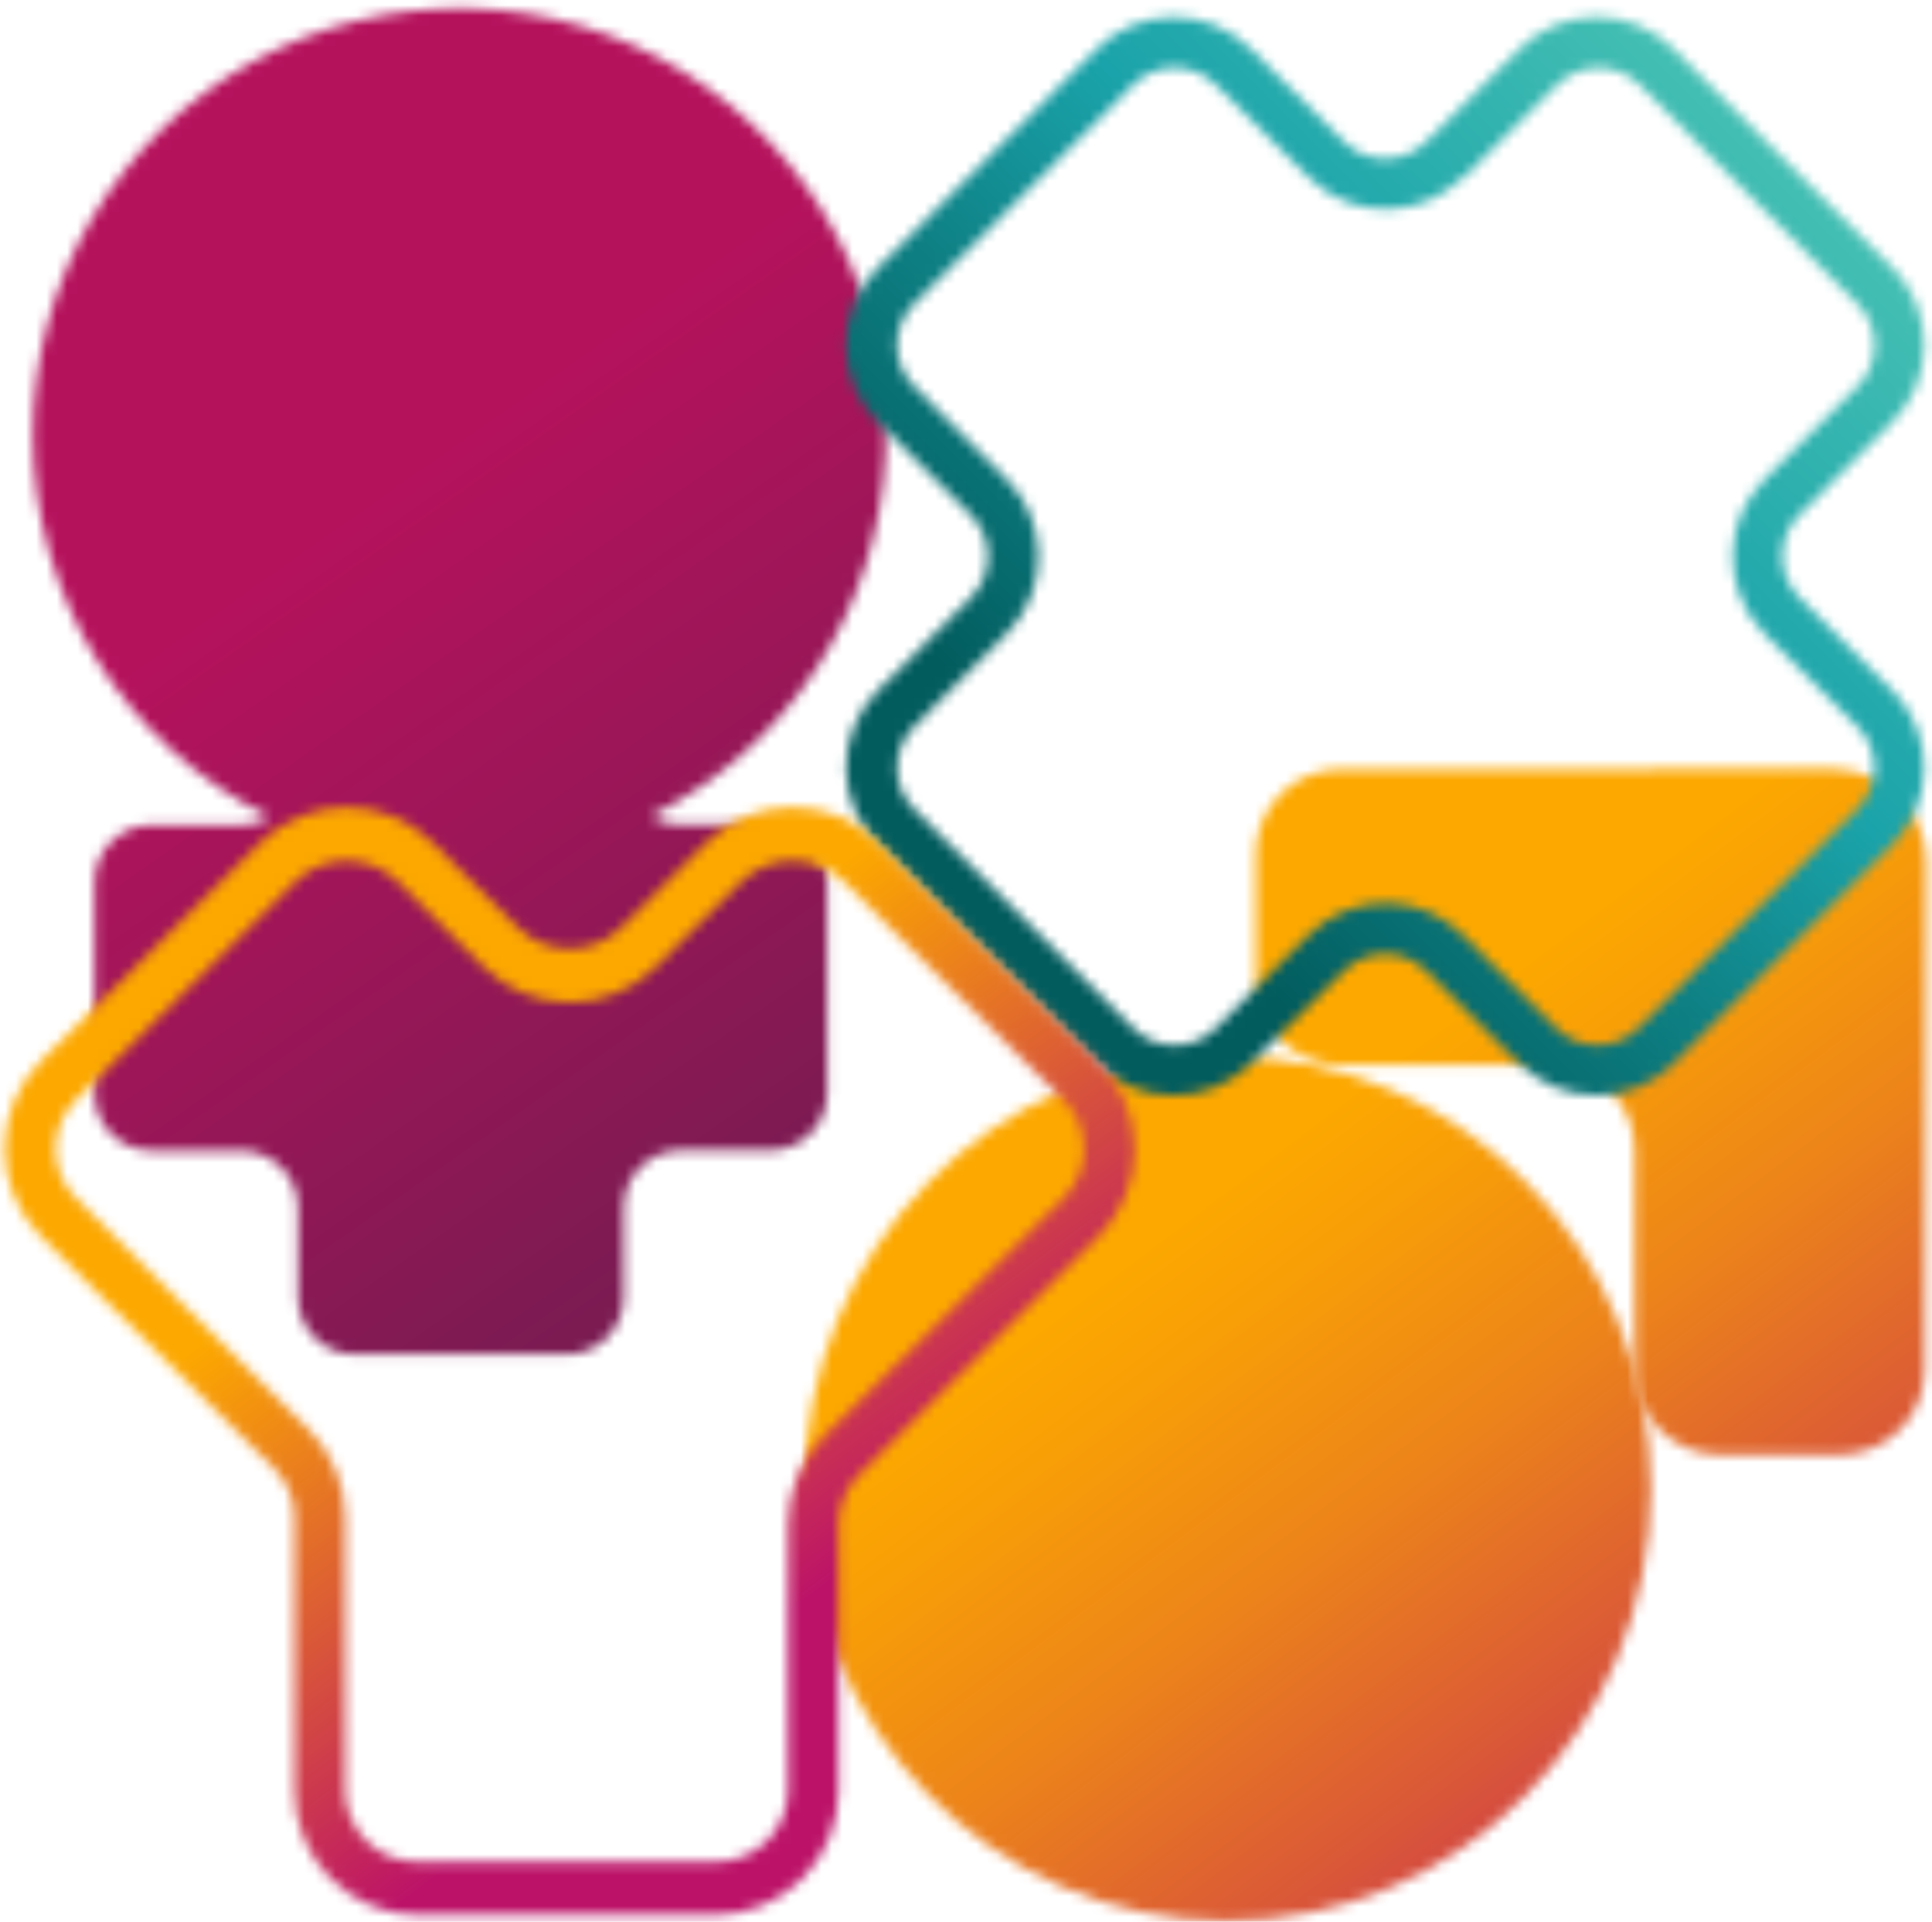 <?xml version="1.0" encoding="UTF-8"?> <svg xmlns="http://www.w3.org/2000/svg" width="187" height="186" viewBox="0 0 187 186" fill="none"> <mask id="mask0_3518_8160" style="mask-type:luminance" maskUnits="userSpaceOnUse" x="77" y="102" width="83" height="84"> <path d="M77.84 144.09C77.84 167.2 96.17 185.92 118.78 185.92C141.39 185.92 159.78 167.2 159.78 144.09C159.78 120.98 141.45 102.25 118.78 102.25C96.11 102.25 77.84 120.98 77.84 144.09Z" fill="white"></path> </mask> <g mask="url(#mask0_3518_8160)"> <path d="M130.031 62.88L37.605 132.578L107.515 225.283L199.94 155.585L130.031 62.88Z" fill="url(#paint0_linear_3518_8160)"></path> </g> <mask id="mask1_3518_8160" style="mask-type:luminance" maskUnits="userSpaceOnUse" x="121" y="74" width="66" height="67"> <path d="M129.68 74.452C128.599 74.462 127.532 74.686 126.538 75.109C125.544 75.532 124.643 76.148 123.887 76.919C123.131 77.691 122.534 78.605 122.132 79.607C121.729 80.609 121.528 81.682 121.54 82.762V94.762C121.528 95.842 121.729 96.914 122.132 97.917C122.534 98.919 123.131 99.832 123.887 100.604C124.643 101.376 125.544 101.991 126.538 102.415C127.532 102.838 128.599 103.061 129.68 103.072H150.09C151.17 103.082 152.237 103.306 153.231 103.729C154.225 104.152 155.126 104.768 155.882 105.539C156.638 106.311 157.235 107.224 157.637 108.227C158.04 109.229 158.241 110.302 158.229 111.382V132.482C158.218 133.561 158.419 134.633 158.821 135.634C159.223 136.636 159.818 137.549 160.573 138.321C161.328 139.092 162.228 139.708 163.221 140.132C164.214 140.556 165.28 140.78 166.36 140.792H178.16C180.335 140.768 182.413 139.884 183.939 138.332C185.464 136.78 186.313 134.688 186.3 132.512L186.469 83.642C186.487 82.445 186.267 81.256 185.824 80.144C185.38 79.032 184.722 78.019 183.885 77.162C183.049 76.305 182.052 75.622 180.951 75.152C179.85 74.682 178.667 74.434 177.469 74.422L129.68 74.452Z" fill="white"></path> </mask> <g mask="url(#mask1_3518_8160)"> <path d="M162.944 43.227L89.633 98.512L145.086 172.047L218.397 116.762L162.944 43.227Z" fill="url(#paint1_linear_3518_8160)"></path> </g> <mask id="mask2_3518_8160" style="mask-type:luminance" maskUnits="userSpaceOnUse" x="3" y="0" width="83" height="132"> <path d="M3.18 42.088C3.174 49.777 5.315 57.315 9.363 63.852C13.411 70.39 19.204 75.667 26.09 79.088C25.251 79.586 24.294 79.848 23.32 79.848H14.67C13.205 79.848 11.8 80.43 10.763 81.464C9.726 82.499 9.142 83.903 9.14 85.368V105.838C9.142 107.304 9.726 108.709 10.762 109.746C11.799 110.782 13.204 111.366 14.67 111.368H23.32C24.045 111.368 24.762 111.511 25.432 111.788C26.102 112.066 26.71 112.472 27.223 112.985C27.735 113.498 28.142 114.106 28.419 114.776C28.697 115.446 28.84 116.163 28.84 116.888V125.568C28.842 127.034 29.426 128.439 30.462 129.476C31.499 130.512 32.904 131.096 34.37 131.098H54.84C56.306 131.096 57.711 130.512 58.747 129.476C59.784 128.439 60.367 127.034 60.37 125.568V116.868C60.37 115.404 60.951 114 61.986 112.965C63.022 111.93 64.426 111.348 65.89 111.348H74.54C76.005 111.346 77.41 110.762 78.447 109.726C79.484 108.689 80.067 107.284 80.07 105.818V85.348C80.067 83.883 79.483 82.479 78.446 81.444C77.41 80.409 76.005 79.828 74.54 79.828H65.89C64.865 79.825 63.861 79.538 62.99 78.998C69.559 75.701 75.129 70.711 79.125 64.542C83.121 58.373 85.397 51.249 85.72 43.907C86.042 36.564 84.399 29.268 80.96 22.772C77.52 16.277 72.409 10.817 66.154 6.957C59.899 3.097 52.727 0.977 45.379 0.815C38.031 0.653 30.773 2.455 24.354 6.036C17.935 9.617 12.588 14.846 8.866 21.184C5.144 27.522 3.181 34.738 3.18 42.088Z" fill="white"></path> </mask> <g mask="url(#mask2_3518_8160)"> <path d="M58.477 -37.958L-58.059 44.035L30.581 170.017L147.117 88.023L58.477 -37.958Z" fill="url(#paint2_linear_3518_8160)"></path> </g> <mask id="mask3_3518_8160" style="mask-type:luminance" maskUnits="userSpaceOnUse" x="81" y="1" width="106" height="106"> <path d="M141.719 17.169L150.719 8.218C151.78 7.158 153.219 6.563 154.719 6.563C156.219 6.563 157.658 7.158 158.719 8.218L179.779 29.409C180.307 29.932 180.727 30.555 181.013 31.241C181.3 31.928 181.447 32.665 181.447 33.408C181.447 34.152 181.3 34.889 181.013 35.575C180.727 36.262 180.307 36.885 179.779 37.408L170.779 46.408C168.806 48.388 167.698 51.069 167.698 53.864C167.698 56.658 168.806 59.339 170.779 61.319L179.779 70.319C180.306 70.843 180.725 71.466 181.01 72.152C181.296 72.839 181.443 73.575 181.443 74.319C181.443 75.062 181.296 75.798 181.01 76.485C180.725 77.171 180.306 77.794 179.779 78.319L158.599 99.499C158.075 100.026 157.451 100.444 156.765 100.73C156.079 101.015 155.342 101.162 154.599 101.162C153.855 101.162 153.119 101.015 152.433 100.73C151.746 100.444 151.123 100.026 150.599 99.499L141.599 90.499C140.619 89.519 139.456 88.742 138.176 88.212C136.896 87.681 135.524 87.408 134.139 87.408C132.753 87.408 131.382 87.681 130.102 88.212C128.822 88.742 127.659 89.519 126.679 90.499L117.679 99.499C117.155 100.027 116.532 100.447 115.846 100.733C115.159 101.019 114.423 101.167 113.679 101.167C112.935 101.167 112.199 101.019 111.512 100.733C110.825 100.447 110.202 100.027 109.679 99.499L88.489 78.319C87.429 77.257 86.833 75.819 86.833 74.319C86.833 72.818 87.429 71.38 88.489 70.319L97.439 61.319C99.413 59.337 100.521 56.655 100.521 53.858C100.521 51.062 99.413 48.38 97.439 46.398L88.489 37.398C87.962 36.874 87.543 36.251 87.258 35.565C86.972 34.878 86.825 34.142 86.825 33.398C86.825 32.655 86.972 31.919 87.258 31.232C87.543 30.546 87.962 29.923 88.489 29.398L109.679 8.208C110.203 7.681 110.826 7.263 111.513 6.977C112.199 6.692 112.935 6.545 113.679 6.545C114.422 6.545 115.159 6.692 115.845 6.977C116.532 7.263 117.155 7.681 117.679 8.208L126.679 17.159C127.659 18.138 128.822 18.915 130.102 19.445C131.382 19.976 132.753 20.248 134.139 20.248C135.524 20.248 136.896 19.976 138.176 19.445C139.456 18.915 140.619 18.138 141.599 17.159M147.069 4.738L138.069 13.688C137.545 14.217 136.922 14.636 136.236 14.923C135.549 15.209 134.813 15.357 134.069 15.357C133.325 15.357 132.589 15.209 131.902 14.923C131.215 14.636 130.592 14.217 130.069 13.688L121.069 4.738C119.088 2.765 116.405 1.657 113.609 1.657C110.812 1.657 108.13 2.765 106.149 4.738L84.969 25.919C83.989 26.898 83.212 28.061 82.682 29.341C82.152 30.621 81.879 31.993 81.879 33.379C81.879 34.764 82.152 36.136 82.682 37.416C83.212 38.696 83.989 39.859 84.969 40.839L93.969 49.839C95.029 50.9 95.624 52.338 95.624 53.839C95.624 55.339 95.029 56.777 93.969 57.839L84.969 66.838C83.99 67.817 83.213 68.98 82.683 70.259C82.153 71.538 81.88 72.909 81.88 74.293C81.88 75.678 82.153 77.049 82.683 78.328C83.213 79.608 83.99 80.77 84.969 81.749L106.149 102.938C108.13 104.912 110.812 106.02 113.609 106.02C116.405 106.02 119.088 104.912 121.069 102.938L130.069 93.989C130.592 93.46 131.215 93.04 131.902 92.754C132.589 92.468 133.325 92.32 134.069 92.32C134.813 92.32 135.549 92.468 136.236 92.754C136.922 93.04 137.545 93.46 138.069 93.989L147.069 102.938C149.05 104.912 151.733 106.02 154.529 106.02C157.325 106.02 160.008 104.912 161.989 102.938L183.169 81.749C184.148 80.77 184.925 79.608 185.455 78.328C185.985 77.049 186.258 75.678 186.258 74.293C186.258 72.909 185.985 71.538 185.455 70.259C184.925 68.98 184.148 67.817 183.169 66.838L174.169 57.839C173.109 56.777 172.513 55.339 172.513 53.839C172.513 52.338 173.109 50.9 174.169 49.839L183.169 40.839C184.149 39.859 184.926 38.696 185.456 37.416C185.986 36.136 186.259 34.764 186.259 33.379C186.259 31.993 185.986 30.621 185.456 29.341C184.926 28.061 184.149 26.898 183.169 25.919L161.989 4.738C161.009 3.759 159.846 2.982 158.566 2.452C157.286 1.921 155.914 1.648 154.529 1.648C153.143 1.648 151.772 1.921 150.492 2.452C149.212 2.982 148.049 3.759 147.069 4.738Z" fill="white"></path> </mask> <g mask="url(#mask3_3518_8160)"> <path d="M133.744 -52.002L27.961 53.781L133.744 159.564L239.527 53.781L133.744 -52.002Z" fill="url(#paint3_linear_3518_8160)"></path> </g> <mask id="mask4_3518_8160" style="mask-type:luminance" maskUnits="userSpaceOnUse" x="0" y="78" width="110" height="108"> <path d="M63.5 93.57L71.72 85.38C73.048 84.058 74.846 83.317 76.72 83.317C78.594 83.317 80.391 84.058 81.72 85.38L102.91 106.45C103.542 107.072 104.044 107.813 104.387 108.63C104.73 109.447 104.908 110.324 104.91 111.21C104.912 112.097 104.737 112.975 104.393 113.793C104.049 114.611 103.545 115.351 102.91 115.97L79.8 138.97C77.546 141.233 76.277 144.296 76.27 147.49V173.38C76.241 175.21 75.488 176.954 74.176 178.231C72.864 179.507 71.1 180.211 69.27 180.19H40.42C38.59 180.211 36.826 179.507 35.514 178.231C34.202 176.954 33.449 175.21 33.42 173.38V146.88C33.412 143.681 32.139 140.615 29.88 138.35L7.38 115.98C6.749 115.357 6.249 114.615 5.907 113.797C5.566 112.979 5.39 112.101 5.39 111.215C5.39 110.329 5.566 109.451 5.907 108.633C6.249 107.815 6.749 107.073 7.38 106.45L28.55 85.38C29.878 84.058 31.676 83.317 33.55 83.317C35.424 83.317 37.221 84.058 38.55 85.38L46.78 93.57C49.007 95.777 52.015 97.015 55.15 97.015C58.285 97.015 61.293 95.777 63.52 93.57M68.36 81.57L60.14 89.76C58.811 91.082 57.014 91.823 55.14 91.823C53.266 91.823 51.468 91.082 50.14 89.76L41.91 81.58C39.685 79.374 36.678 78.136 33.545 78.136C30.412 78.136 27.405 79.374 25.18 81.58L4 102.66C2.874 103.776 1.98 105.104 1.37 106.567C0.759 108.03 0.445 109.6 0.445 111.185C0.445 112.77 0.759 114.34 1.37 115.803C1.98 117.266 2.874 118.594 4 119.71L26.5 142.09C27.131 142.712 27.633 143.453 27.976 144.27C28.319 145.087 28.497 145.964 28.5 146.85V173.35C28.5 176.517 29.752 179.556 31.983 181.804C34.214 184.051 37.243 185.326 40.41 185.35H69.26C72.425 185.324 75.452 184.048 77.681 181.8C79.909 179.553 81.16 176.515 81.16 173.35V147.49C81.16 146.603 81.337 145.726 81.68 144.908C82.023 144.091 82.526 143.35 83.16 142.73L106.27 119.73C107.396 118.614 108.29 117.286 108.9 115.823C109.51 114.36 109.825 112.79 109.825 111.205C109.825 109.62 109.51 108.05 108.9 106.587C108.29 105.124 107.396 103.796 106.27 102.68L85.08 81.57C82.852 79.365 79.844 78.129 76.71 78.129C73.576 78.129 70.568 79.365 68.34 81.57" fill="white"></path> </mask> <g mask="url(#mask4_3518_8160)"> <path d="M70.433 24.545L-51.543 116.027L39.825 237.851L161.801 146.369L70.433 24.545Z" fill="url(#paint4_linear_3518_8160)"></path> </g> <defs> <linearGradient id="paint0_linear_3518_8160" x1="58.965" y1="73.474" x2="192.78" y2="250.924" gradientUnits="userSpaceOnUse"> <stop stop-color="#FCA800"></stop> <stop offset="0.31" stop-color="#FCA800"></stop> <stop offset="0.36" stop-color="#F89E07"></stop> <stop offset="0.46" stop-color="#EC831A"></stop> <stop offset="0.58" stop-color="#D95639"></stop> <stop offset="0.72" stop-color="#BF1964"></stop> <stop offset="0.74" stop-color="#BC1368"></stop> <stop offset="1" stop-color="#BC1368"></stop> </linearGradient> <linearGradient id="paint1_linear_3518_8160" x1="99.018" y1="43.314" x2="232.834" y2="220.764" gradientUnits="userSpaceOnUse"> <stop stop-color="#FCA800"></stop> <stop offset="0.31" stop-color="#FCA800"></stop> <stop offset="0.36" stop-color="#F89E07"></stop> <stop offset="0.46" stop-color="#EC831A"></stop> <stop offset="0.58" stop-color="#D95639"></stop> <stop offset="0.72" stop-color="#BF1964"></stop> <stop offset="0.74" stop-color="#BC1368"></stop> <stop offset="1" stop-color="#BC1368"></stop> </linearGradient> <linearGradient id="paint2_linear_3518_8160" x1="9.26" y1="8.665" x2="92.163" y2="126.493" gradientUnits="userSpaceOnUse"> <stop stop-color="#B5125C"></stop> <stop offset="0.33" stop-color="#B5125C"></stop> <stop offset="1" stop-color="#6D1D50"></stop> </linearGradient> <linearGradient id="paint3_linear_3518_8160" x1="96.564" y1="92.927" x2="173.448" y2="16.043" gradientUnits="userSpaceOnUse"> <stop stop-color="#025C5E"></stop> <stop offset="0.15" stop-color="#025C5E"></stop> <stop offset="0.41" stop-color="#0E8185"></stop> <stop offset="0.63" stop-color="#1AA3AA"></stop> <stop offset="1" stop-color="#44BFB3"></stop> </linearGradient> <linearGradient id="paint4_linear_3518_8160" x1="94.141" y1="186.027" x2="33.049" y2="104.571" gradientUnits="userSpaceOnUse"> <stop stop-color="#BC1368"></stop> <stop offset="0.34" stop-color="#BC1368"></stop> <stop offset="0.88" stop-color="#FCA800"></stop> <stop offset="1" stop-color="#FCA800"></stop> </linearGradient> </defs> </svg> 